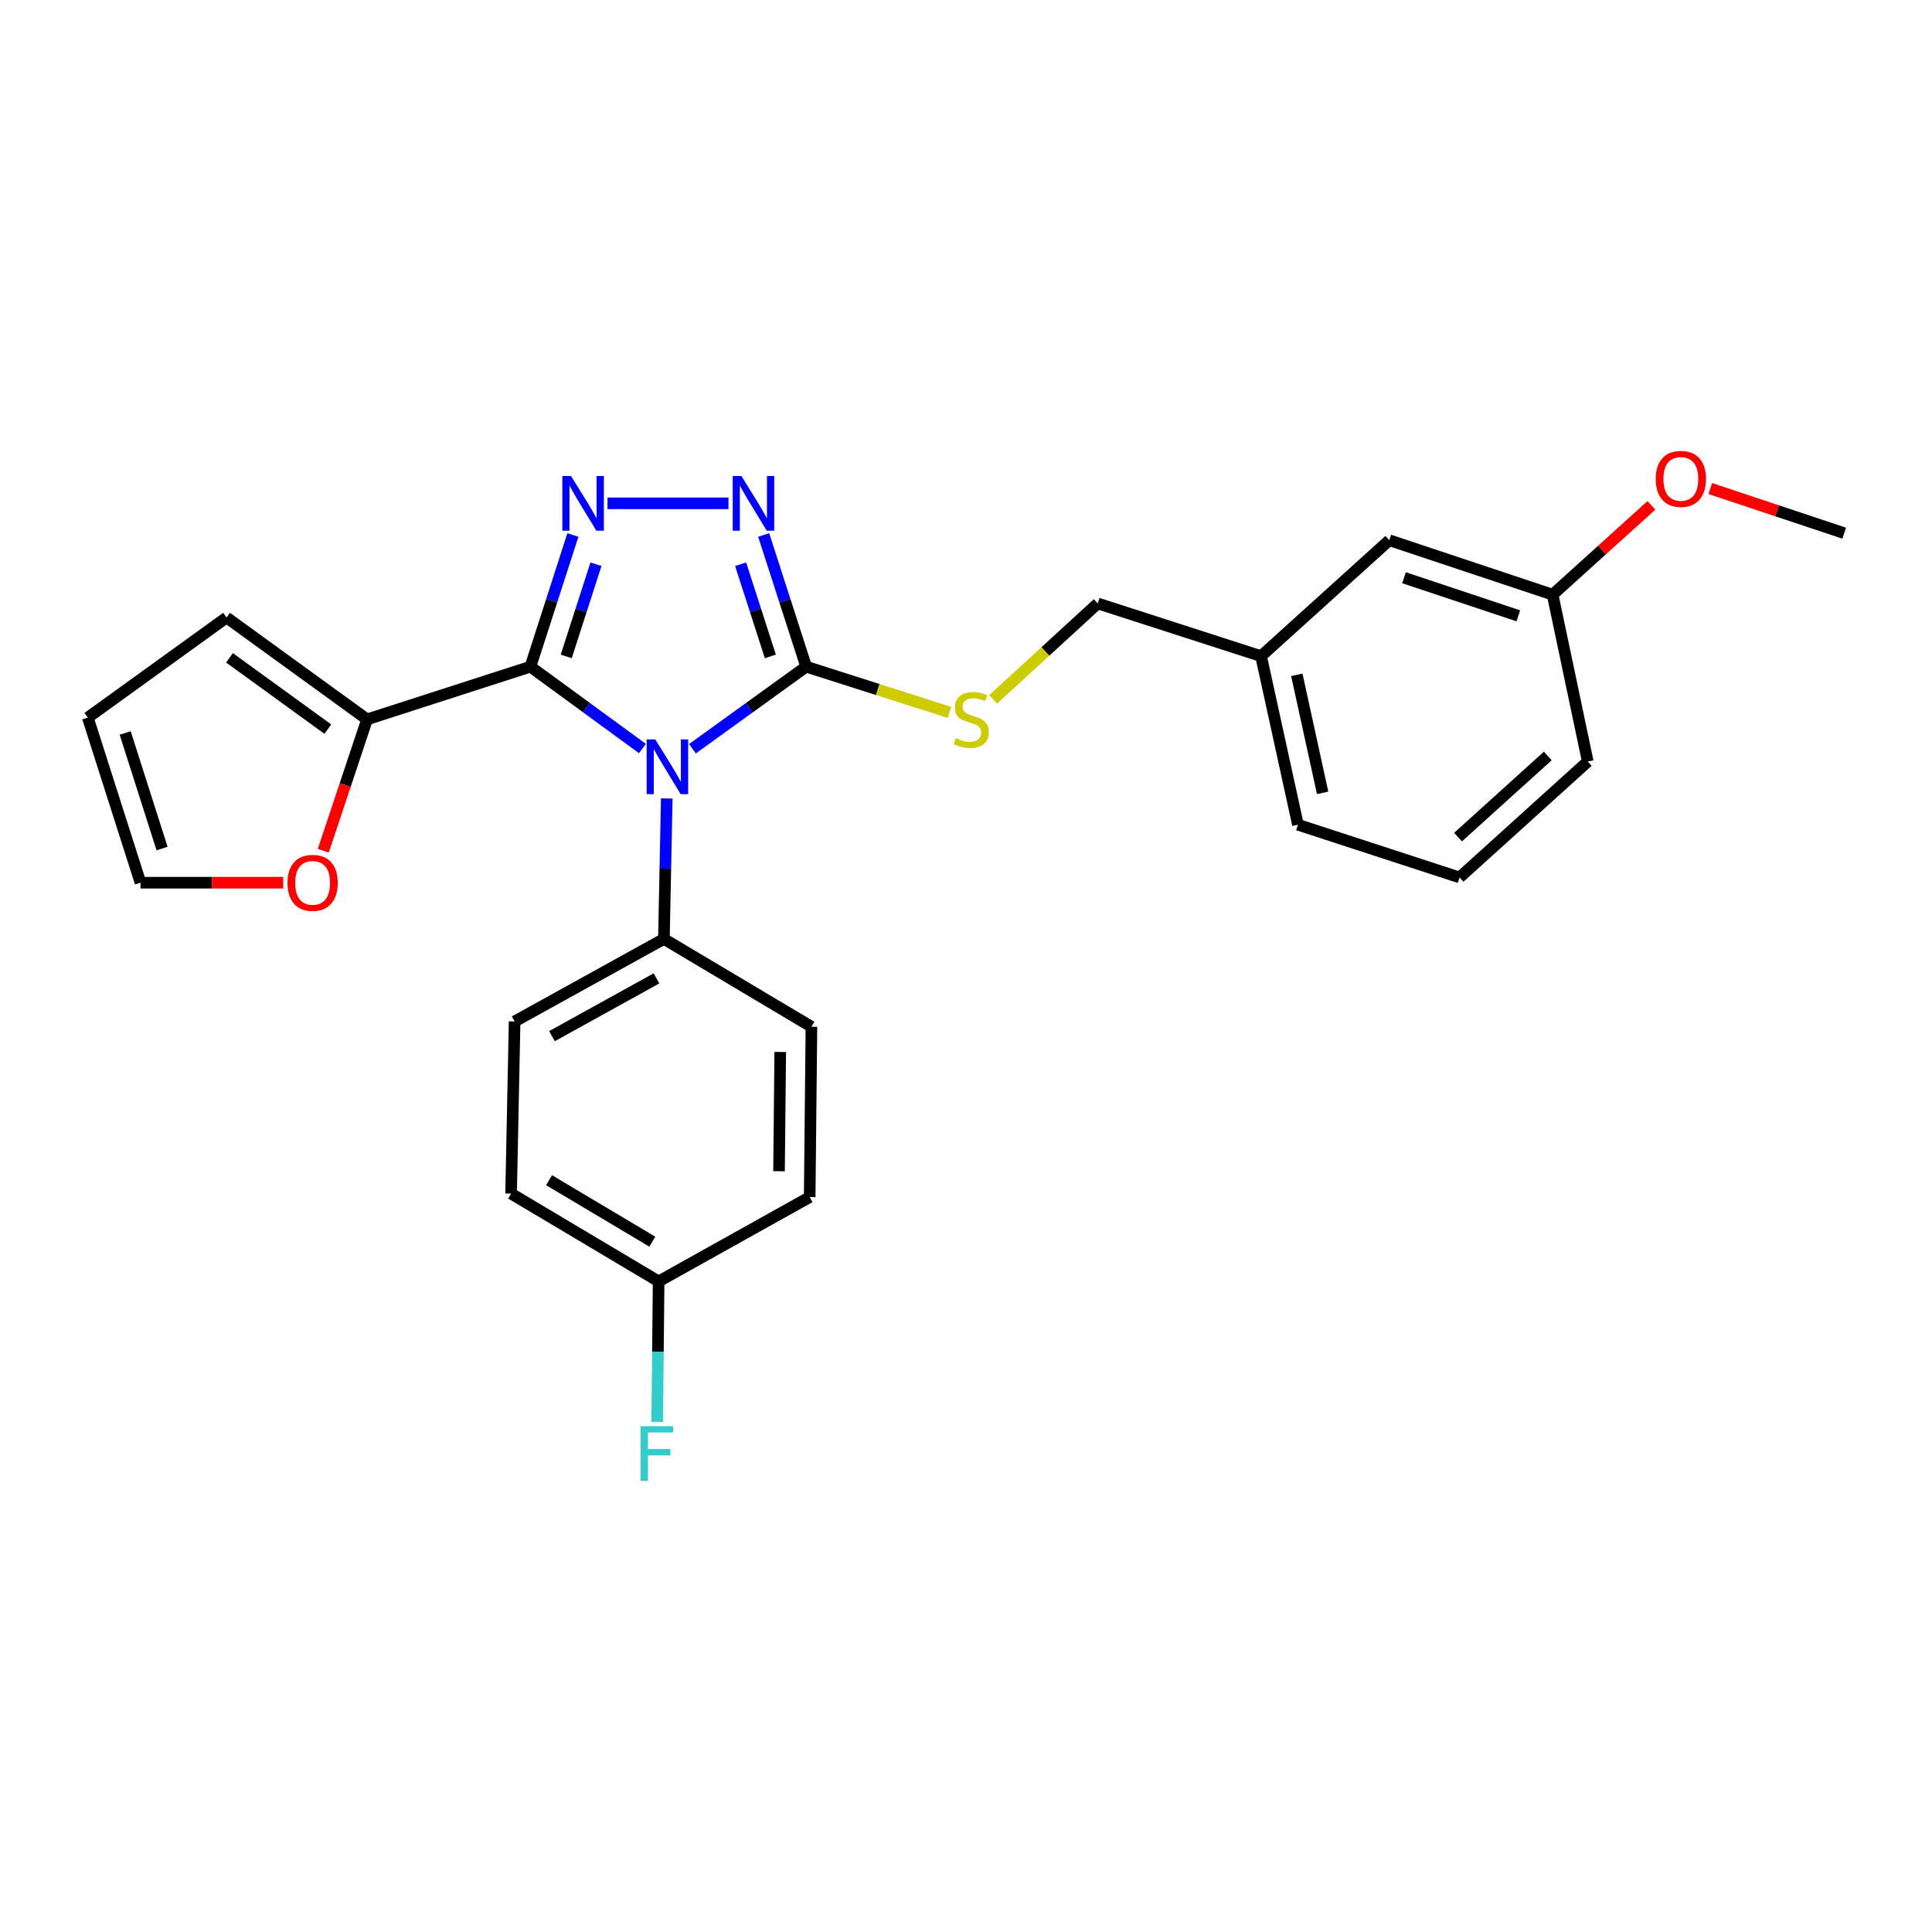 <?xml version='1.0' encoding='iso-8859-1'?>
<svg version='1.1' baseProfile='full'
              xmlns='http://www.w3.org/2000/svg'
                      xmlns:rdkit='http://www.rdkit.org/xml'
                      xmlns:xlink='http://www.w3.org/1999/xlink'
                  xml:space='preserve'
width='1000px' height='1000px' viewBox='0 0 1000 1000'>
<!-- END OF HEADER -->
<rect style='opacity:1.0;fill:#FFFFFF;stroke:none' width='1000' height='1000' x='0' y='0'> </rect>
<path class='bond-0' d='M 377.054,260.523 L 314.434,260.523' style='fill:none;fill-rule:evenodd;stroke:#0000FF;stroke-width:6px;stroke-linecap:butt;stroke-linejoin:miter;stroke-opacity:1' />
<path class='bond-1' d='M 395.283,276.904 L 406.279,310.988' style='fill:none;fill-rule:evenodd;stroke:#0000FF;stroke-width:6px;stroke-linecap:butt;stroke-linejoin:miter;stroke-opacity:1' />
<path class='bond-1' d='M 406.279,310.988 L 417.275,345.071' style='fill:none;fill-rule:evenodd;stroke:#000000;stroke-width:6px;stroke-linecap:butt;stroke-linejoin:miter;stroke-opacity:1' />
<path class='bond-1' d='M 383.347,292.044 L 391.044,315.902' style='fill:none;fill-rule:evenodd;stroke:#0000FF;stroke-width:6px;stroke-linecap:butt;stroke-linejoin:miter;stroke-opacity:1' />
<path class='bond-1' d='M 391.044,315.902 L 398.741,339.761' style='fill:none;fill-rule:evenodd;stroke:#000000;stroke-width:6px;stroke-linecap:butt;stroke-linejoin:miter;stroke-opacity:1' />
<path class='bond-2' d='M 296.53,276.904 L 285.538,310.988' style='fill:none;fill-rule:evenodd;stroke:#0000FF;stroke-width:6px;stroke-linecap:butt;stroke-linejoin:miter;stroke-opacity:1' />
<path class='bond-2' d='M 285.538,310.988 L 274.546,345.071' style='fill:none;fill-rule:evenodd;stroke:#000000;stroke-width:6px;stroke-linecap:butt;stroke-linejoin:miter;stroke-opacity:1' />
<path class='bond-2' d='M 308.468,292.042 L 300.773,315.901' style='fill:none;fill-rule:evenodd;stroke:#0000FF;stroke-width:6px;stroke-linecap:butt;stroke-linejoin:miter;stroke-opacity:1' />
<path class='bond-2' d='M 300.773,315.901 L 293.079,339.76' style='fill:none;fill-rule:evenodd;stroke:#000000;stroke-width:6px;stroke-linecap:butt;stroke-linejoin:miter;stroke-opacity:1' />
<path class='bond-3' d='M 274.546,345.071 L 189.997,372.347' style='fill:none;fill-rule:evenodd;stroke:#000000;stroke-width:6px;stroke-linecap:butt;stroke-linejoin:miter;stroke-opacity:1' />
<path class='bond-4' d='M 274.546,345.071 L 303.531,366.255' style='fill:none;fill-rule:evenodd;stroke:#000000;stroke-width:6px;stroke-linecap:butt;stroke-linejoin:miter;stroke-opacity:1' />
<path class='bond-4' d='M 303.531,366.255 L 332.517,387.439' style='fill:none;fill-rule:evenodd;stroke:#0000FF;stroke-width:6px;stroke-linecap:butt;stroke-linejoin:miter;stroke-opacity:1' />
<path class='bond-5' d='M 358.406,387.546 L 387.84,366.309' style='fill:none;fill-rule:evenodd;stroke:#0000FF;stroke-width:6px;stroke-linecap:butt;stroke-linejoin:miter;stroke-opacity:1' />
<path class='bond-5' d='M 387.84,366.309 L 417.275,345.071' style='fill:none;fill-rule:evenodd;stroke:#000000;stroke-width:6px;stroke-linecap:butt;stroke-linejoin:miter;stroke-opacity:1' />
<path class='bond-6' d='M 345.119,413.28 L 344.378,449.633' style='fill:none;fill-rule:evenodd;stroke:#0000FF;stroke-width:6px;stroke-linecap:butt;stroke-linejoin:miter;stroke-opacity:1' />
<path class='bond-6' d='M 344.378,449.633 L 343.638,485.986' style='fill:none;fill-rule:evenodd;stroke:#000000;stroke-width:6px;stroke-linecap:butt;stroke-linejoin:miter;stroke-opacity:1' />
<path class='bond-7' d='M 417.275,345.071 L 454.341,356.902' style='fill:none;fill-rule:evenodd;stroke:#000000;stroke-width:6px;stroke-linecap:butt;stroke-linejoin:miter;stroke-opacity:1' />
<path class='bond-7' d='M 454.341,356.902 L 491.408,368.733' style='fill:none;fill-rule:evenodd;stroke:#CCCC00;stroke-width:6px;stroke-linecap:butt;stroke-linejoin:miter;stroke-opacity:1' />
<path class='bond-8' d='M 755.46,454.166 L 821.822,394.162' style='fill:none;fill-rule:evenodd;stroke:#000000;stroke-width:6px;stroke-linecap:butt;stroke-linejoin:miter;stroke-opacity:1' />
<path class='bond-8' d='M 754.678,433.291 L 801.131,391.289' style='fill:none;fill-rule:evenodd;stroke:#000000;stroke-width:6px;stroke-linecap:butt;stroke-linejoin:miter;stroke-opacity:1' />
<path class='bond-9' d='M 755.46,454.166 L 671.819,426.89' style='fill:none;fill-rule:evenodd;stroke:#000000;stroke-width:6px;stroke-linecap:butt;stroke-linejoin:miter;stroke-opacity:1' />
<path class='bond-10' d='M 514.03,361.988 L 541.108,337.166' style='fill:none;fill-rule:evenodd;stroke:#CCCC00;stroke-width:6px;stroke-linecap:butt;stroke-linejoin:miter;stroke-opacity:1' />
<path class='bond-10' d='M 541.108,337.166 L 568.185,312.344' style='fill:none;fill-rule:evenodd;stroke:#000000;stroke-width:6px;stroke-linecap:butt;stroke-linejoin:miter;stroke-opacity:1' />
<path class='bond-11' d='M 568.185,312.344 L 652.725,339.62' style='fill:none;fill-rule:evenodd;stroke:#000000;stroke-width:6px;stroke-linecap:butt;stroke-linejoin:miter;stroke-opacity:1' />
<path class='bond-12' d='M 821.822,394.162 L 803.635,307.8' style='fill:none;fill-rule:evenodd;stroke:#000000;stroke-width:6px;stroke-linecap:butt;stroke-linejoin:miter;stroke-opacity:1' />
<path class='bond-13' d='M 803.635,307.8 L 719.095,279.617' style='fill:none;fill-rule:evenodd;stroke:#000000;stroke-width:6px;stroke-linecap:butt;stroke-linejoin:miter;stroke-opacity:1' />
<path class='bond-13' d='M 785.891,318.758 L 726.714,299.03' style='fill:none;fill-rule:evenodd;stroke:#000000;stroke-width:6px;stroke-linecap:butt;stroke-linejoin:miter;stroke-opacity:1' />
<path class='bond-14' d='M 803.635,307.8 L 829.202,284.686' style='fill:none;fill-rule:evenodd;stroke:#000000;stroke-width:6px;stroke-linecap:butt;stroke-linejoin:miter;stroke-opacity:1' />
<path class='bond-14' d='M 829.202,284.686 L 854.769,261.571' style='fill:none;fill-rule:evenodd;stroke:#FF0000;stroke-width:6px;stroke-linecap:butt;stroke-linejoin:miter;stroke-opacity:1' />
<path class='bond-15' d='M 343.638,485.986 L 266.364,528.709' style='fill:none;fill-rule:evenodd;stroke:#000000;stroke-width:6px;stroke-linecap:butt;stroke-linejoin:miter;stroke-opacity:1' />
<path class='bond-15' d='M 339.792,506.404 L 285.701,536.31' style='fill:none;fill-rule:evenodd;stroke:#000000;stroke-width:6px;stroke-linecap:butt;stroke-linejoin:miter;stroke-opacity:1' />
<path class='bond-16' d='M 343.638,485.986 L 419.996,531.439' style='fill:none;fill-rule:evenodd;stroke:#000000;stroke-width:6px;stroke-linecap:butt;stroke-linejoin:miter;stroke-opacity:1' />
<path class='bond-17' d='M 189.997,372.347 L 117.268,319.619' style='fill:none;fill-rule:evenodd;stroke:#000000;stroke-width:6px;stroke-linecap:butt;stroke-linejoin:miter;stroke-opacity:1' />
<path class='bond-17' d='M 169.692,377.398 L 118.781,340.488' style='fill:none;fill-rule:evenodd;stroke:#000000;stroke-width:6px;stroke-linecap:butt;stroke-linejoin:miter;stroke-opacity:1' />
<path class='bond-18' d='M 189.997,372.347 L 178.664,406.343' style='fill:none;fill-rule:evenodd;stroke:#000000;stroke-width:6px;stroke-linecap:butt;stroke-linejoin:miter;stroke-opacity:1' />
<path class='bond-18' d='M 178.664,406.343 L 167.331,440.339' style='fill:none;fill-rule:evenodd;stroke:#FF0000;stroke-width:6px;stroke-linecap:butt;stroke-linejoin:miter;stroke-opacity:1' />
<path class='bond-19' d='M 266.364,528.709 L 264.541,617.802' style='fill:none;fill-rule:evenodd;stroke:#000000;stroke-width:6px;stroke-linecap:butt;stroke-linejoin:miter;stroke-opacity:1' />
<path class='bond-20' d='M 264.541,617.802 L 340.908,663.256' style='fill:none;fill-rule:evenodd;stroke:#000000;stroke-width:6px;stroke-linecap:butt;stroke-linejoin:miter;stroke-opacity:1' />
<path class='bond-20' d='M 284.183,610.865 L 337.64,642.682' style='fill:none;fill-rule:evenodd;stroke:#000000;stroke-width:6px;stroke-linecap:butt;stroke-linejoin:miter;stroke-opacity:1' />
<path class='bond-21' d='M 340.908,663.256 L 419.089,619.616' style='fill:none;fill-rule:evenodd;stroke:#000000;stroke-width:6px;stroke-linecap:butt;stroke-linejoin:miter;stroke-opacity:1' />
<path class='bond-22' d='M 340.908,663.256 L 340.538,699.609' style='fill:none;fill-rule:evenodd;stroke:#000000;stroke-width:6px;stroke-linecap:butt;stroke-linejoin:miter;stroke-opacity:1' />
<path class='bond-22' d='M 340.538,699.609 L 340.167,735.962' style='fill:none;fill-rule:evenodd;stroke:#33CCCC;stroke-width:6px;stroke-linecap:butt;stroke-linejoin:miter;stroke-opacity:1' />
<path class='bond-23' d='M 419.089,619.616 L 419.996,531.439' style='fill:none;fill-rule:evenodd;stroke:#000000;stroke-width:6px;stroke-linecap:butt;stroke-linejoin:miter;stroke-opacity:1' />
<path class='bond-23' d='M 403.218,606.225 L 403.853,544.501' style='fill:none;fill-rule:evenodd;stroke:#000000;stroke-width:6px;stroke-linecap:butt;stroke-linejoin:miter;stroke-opacity:1' />
<path class='bond-24' d='M 117.268,319.619 L 45.455,371.44' style='fill:none;fill-rule:evenodd;stroke:#000000;stroke-width:6px;stroke-linecap:butt;stroke-linejoin:miter;stroke-opacity:1' />
<path class='bond-25' d='M 45.455,371.44 L 72.721,456.887' style='fill:none;fill-rule:evenodd;stroke:#000000;stroke-width:6px;stroke-linecap:butt;stroke-linejoin:miter;stroke-opacity:1' />
<path class='bond-25' d='M 64.795,379.391 L 83.882,439.203' style='fill:none;fill-rule:evenodd;stroke:#000000;stroke-width:6px;stroke-linecap:butt;stroke-linejoin:miter;stroke-opacity:1' />
<path class='bond-26' d='M 72.721,456.887 L 109.654,456.887' style='fill:none;fill-rule:evenodd;stroke:#000000;stroke-width:6px;stroke-linecap:butt;stroke-linejoin:miter;stroke-opacity:1' />
<path class='bond-26' d='M 109.654,456.887 L 146.587,456.887' style='fill:none;fill-rule:evenodd;stroke:#FF0000;stroke-width:6px;stroke-linecap:butt;stroke-linejoin:miter;stroke-opacity:1' />
<path class='bond-27' d='M 719.095,279.617 L 652.725,339.62' style='fill:none;fill-rule:evenodd;stroke:#000000;stroke-width:6px;stroke-linecap:butt;stroke-linejoin:miter;stroke-opacity:1' />
<path class='bond-28' d='M 652.725,339.62 L 671.819,426.89' style='fill:none;fill-rule:evenodd;stroke:#000000;stroke-width:6px;stroke-linecap:butt;stroke-linejoin:miter;stroke-opacity:1' />
<path class='bond-28' d='M 671.227,349.289 L 684.592,410.378' style='fill:none;fill-rule:evenodd;stroke:#000000;stroke-width:6px;stroke-linecap:butt;stroke-linejoin:miter;stroke-opacity:1' />
<path class='bond-29' d='M 885.234,252.873 L 919.89,264.426' style='fill:none;fill-rule:evenodd;stroke:#FF0000;stroke-width:6px;stroke-linecap:butt;stroke-linejoin:miter;stroke-opacity:1' />
<path class='bond-29' d='M 919.89,264.426 L 954.545,275.979' style='fill:none;fill-rule:evenodd;stroke:#000000;stroke-width:6px;stroke-linecap:butt;stroke-linejoin:miter;stroke-opacity:1' />
<path  class='atom-0' d='M 383.739 246.363
L 393.019 261.363
Q 393.939 262.843, 395.419 265.523
Q 396.899 268.203, 396.979 268.363
L 396.979 246.363
L 400.739 246.363
L 400.739 274.683
L 396.859 274.683
L 386.899 258.283
Q 385.739 256.363, 384.499 254.163
Q 383.299 251.963, 382.939 251.283
L 382.939 274.683
L 379.259 274.683
L 379.259 246.363
L 383.739 246.363
' fill='#0000FF'/>
<path  class='atom-1' d='M 295.553 246.363
L 304.833 261.363
Q 305.753 262.843, 307.233 265.523
Q 308.713 268.203, 308.793 268.363
L 308.793 246.363
L 312.553 246.363
L 312.553 274.683
L 308.673 274.683
L 298.713 258.283
Q 297.553 256.363, 296.313 254.163
Q 295.113 251.963, 294.753 251.283
L 294.753 274.683
L 291.073 274.683
L 291.073 246.363
L 295.553 246.363
' fill='#0000FF'/>
<path  class='atom-3' d='M 339.192 382.733
L 348.472 397.733
Q 349.392 399.213, 350.872 401.893
Q 352.352 404.573, 352.432 404.733
L 352.432 382.733
L 356.192 382.733
L 356.192 411.053
L 352.312 411.053
L 342.352 394.653
Q 341.192 392.733, 339.952 390.533
Q 338.752 388.333, 338.392 387.653
L 338.392 411.053
L 334.712 411.053
L 334.712 382.733
L 339.192 382.733
' fill='#0000FF'/>
<path  class='atom-6' d='M 494.73 382.067
Q 495.05 382.187, 496.37 382.747
Q 497.69 383.307, 499.13 383.667
Q 500.61 383.987, 502.05 383.987
Q 504.73 383.987, 506.29 382.707
Q 507.85 381.387, 507.85 379.107
Q 507.85 377.547, 507.05 376.587
Q 506.29 375.627, 505.09 375.107
Q 503.89 374.587, 501.89 373.987
Q 499.37 373.227, 497.85 372.507
Q 496.37 371.787, 495.29 370.267
Q 494.25 368.747, 494.25 366.187
Q 494.25 362.627, 496.65 360.427
Q 499.09 358.227, 503.89 358.227
Q 507.17 358.227, 510.89 359.787
L 509.97 362.867
Q 506.57 361.467, 504.01 361.467
Q 501.25 361.467, 499.73 362.627
Q 498.21 363.747, 498.25 365.707
Q 498.25 367.227, 499.01 368.147
Q 499.81 369.067, 500.93 369.587
Q 502.09 370.107, 504.01 370.707
Q 506.57 371.507, 508.09 372.307
Q 509.61 373.107, 510.69 374.747
Q 511.81 376.347, 511.81 379.107
Q 511.81 383.027, 509.17 385.147
Q 506.57 387.227, 502.21 387.227
Q 499.69 387.227, 497.77 386.667
Q 495.89 386.147, 493.65 385.227
L 494.73 382.067
' fill='#CCCC00'/>
<path  class='atom-20' d='M 148.814 456.967
Q 148.814 450.167, 152.174 446.367
Q 155.534 442.567, 161.814 442.567
Q 168.094 442.567, 171.454 446.367
Q 174.814 450.167, 174.814 456.967
Q 174.814 463.847, 171.414 467.767
Q 168.014 471.647, 161.814 471.647
Q 155.574 471.647, 152.174 467.767
Q 148.814 463.887, 148.814 456.967
M 161.814 468.447
Q 166.134 468.447, 168.454 465.567
Q 170.814 462.647, 170.814 456.967
Q 170.814 451.407, 168.454 448.607
Q 166.134 445.767, 161.814 445.767
Q 157.494 445.767, 155.134 448.567
Q 152.814 451.367, 152.814 456.967
Q 152.814 462.687, 155.134 465.567
Q 157.494 468.447, 161.814 468.447
' fill='#FF0000'/>
<path  class='atom-21' d='M 331.581 738.189
L 348.421 738.189
L 348.421 741.429
L 335.381 741.429
L 335.381 750.029
L 346.981 750.029
L 346.981 753.309
L 335.381 753.309
L 335.381 766.509
L 331.581 766.509
L 331.581 738.189
' fill='#33CCCC'/>
<path  class='atom-25' d='M 857.006 247.876
Q 857.006 241.076, 860.366 237.276
Q 863.726 233.476, 870.006 233.476
Q 876.286 233.476, 879.646 237.276
Q 883.006 241.076, 883.006 247.876
Q 883.006 254.756, 879.606 258.676
Q 876.206 262.556, 870.006 262.556
Q 863.766 262.556, 860.366 258.676
Q 857.006 254.796, 857.006 247.876
M 870.006 259.356
Q 874.326 259.356, 876.646 256.476
Q 879.006 253.556, 879.006 247.876
Q 879.006 242.316, 876.646 239.516
Q 874.326 236.676, 870.006 236.676
Q 865.686 236.676, 863.326 239.476
Q 861.006 242.276, 861.006 247.876
Q 861.006 253.596, 863.326 256.476
Q 865.686 259.356, 870.006 259.356
' fill='#FF0000'/>
</svg>
